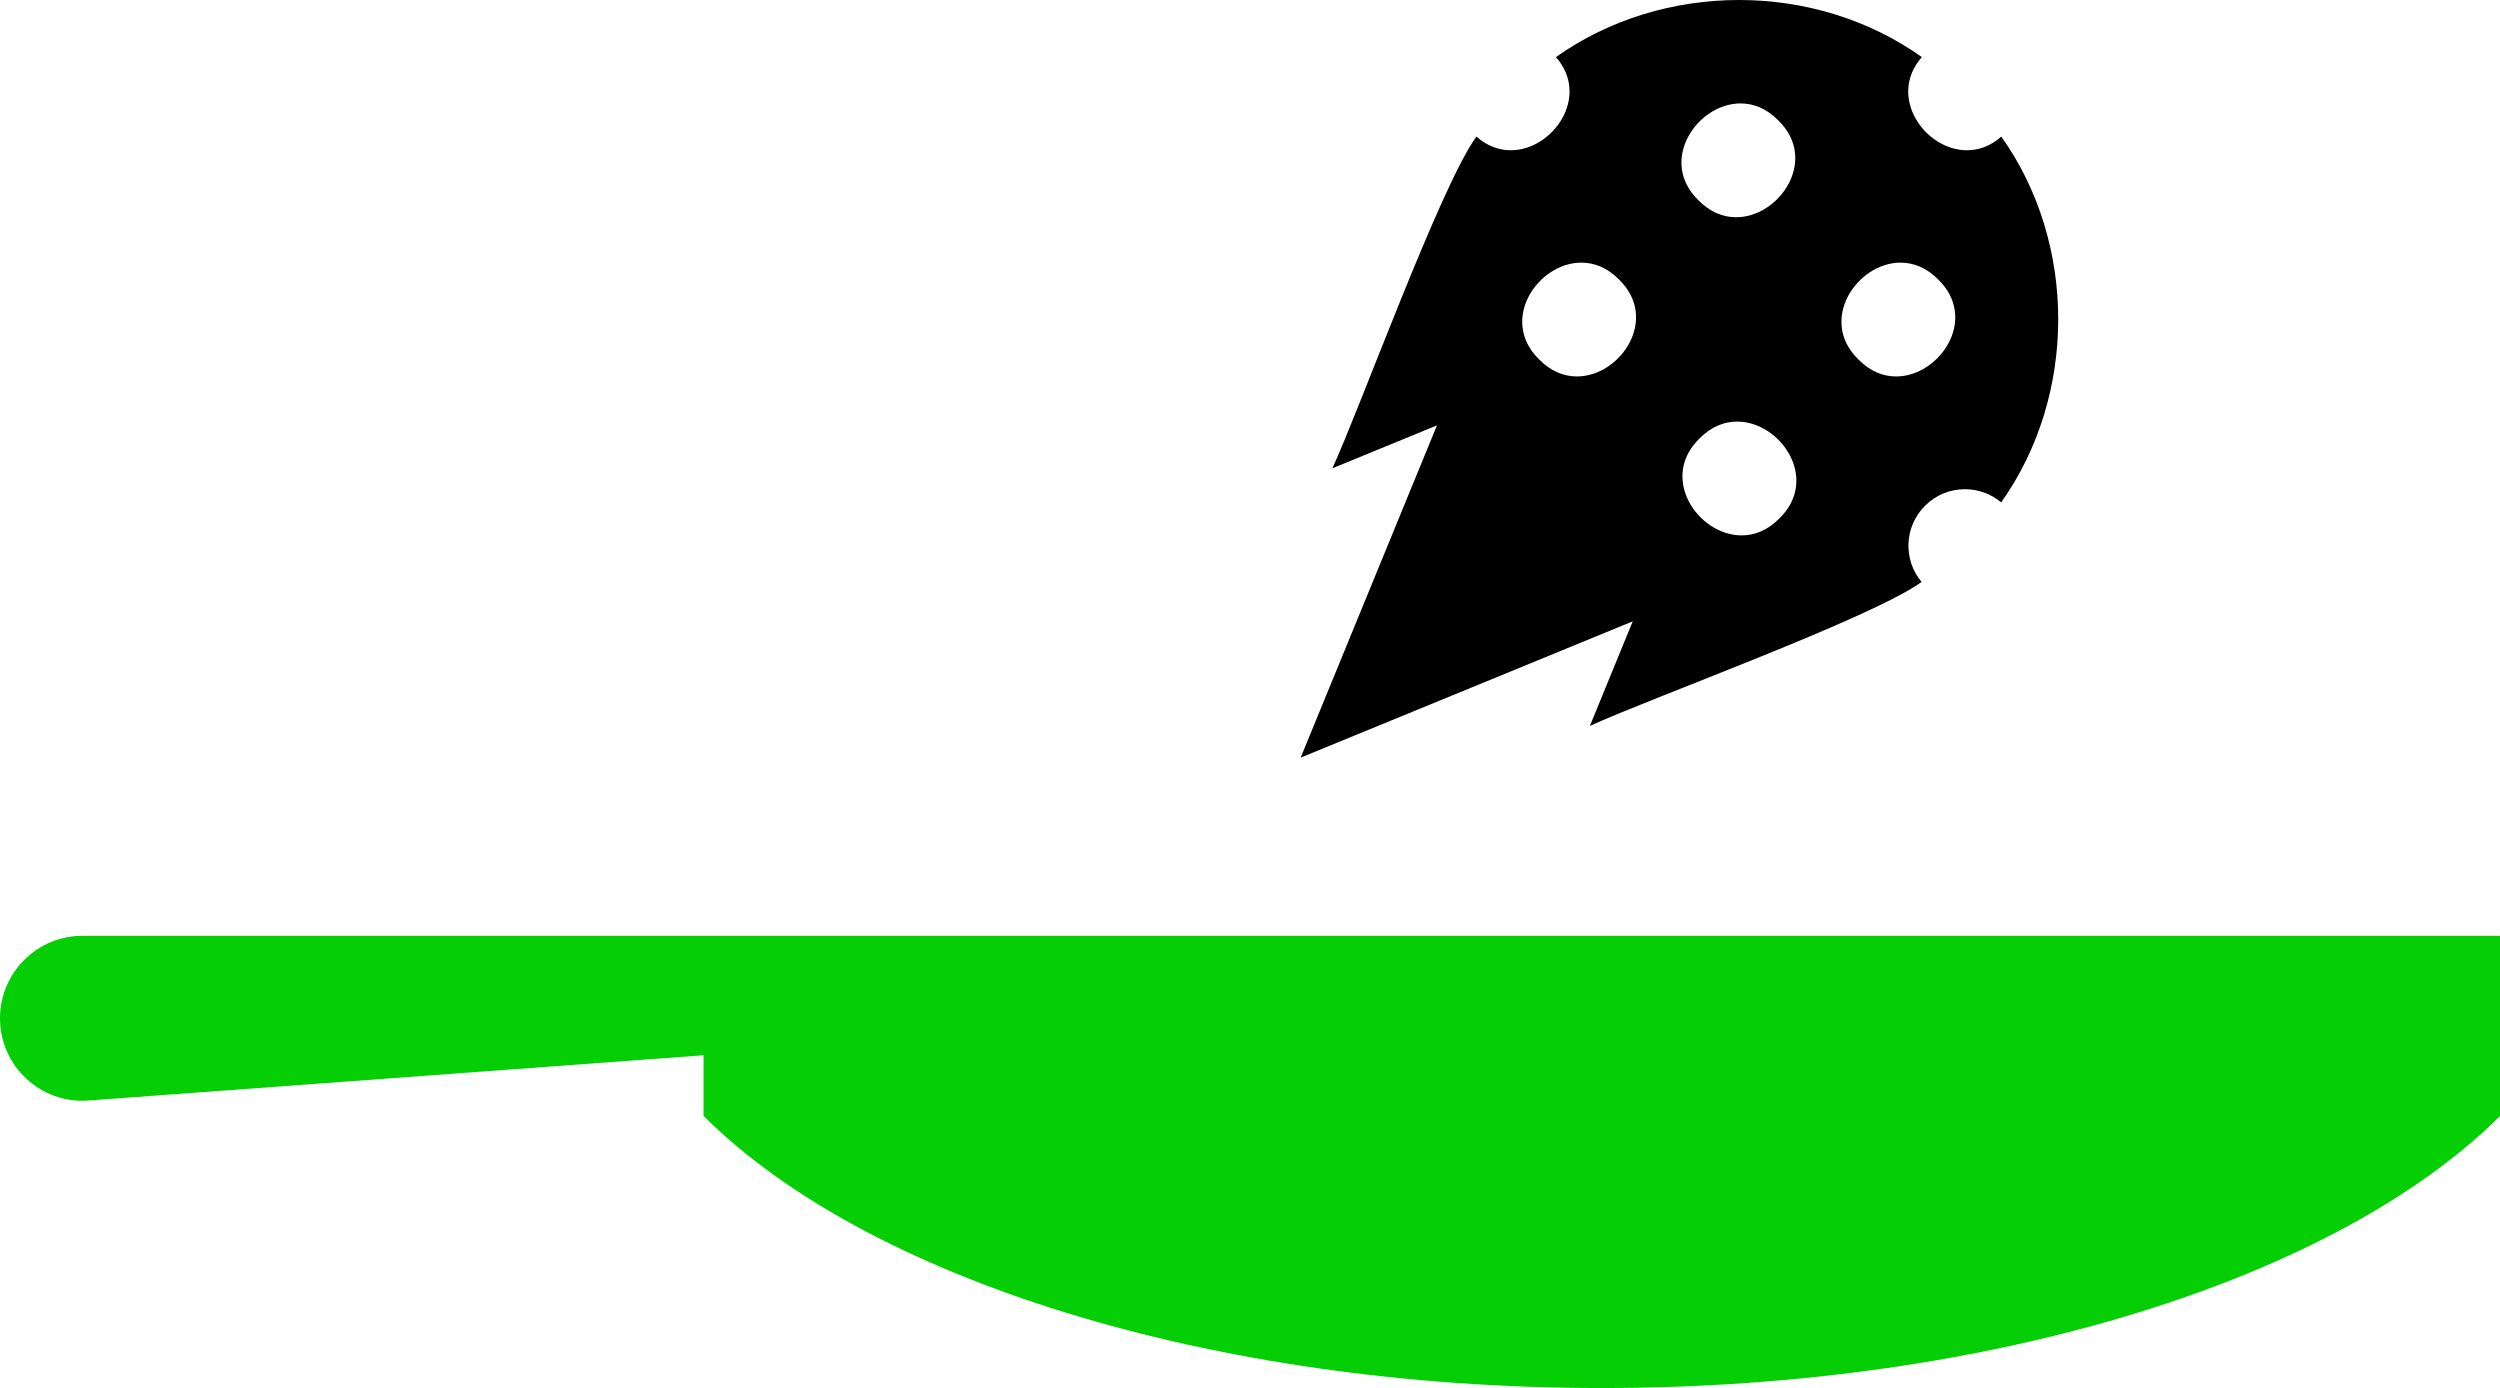 <?xml version="1.0" encoding="UTF-8"?>
<svg id="Layer_2" data-name="Layer 2" xmlns="http://www.w3.org/2000/svg" viewBox="0 0 190 105.49">
  <defs>
    <style>
      .cls-1 {
        fill: #000;
      }

      .cls-1, .cls-2 {
        stroke-width: 0px;
      }

      .cls-2 {
        fill: #05ce05;
      }
    </style>
  </defs>
  <g id="Main">
    <path class="cls-2" d="M189.99,71.12s0,0,0,0h0s-136.52,0-136.52,0H6.27c-3.46,0-6.27,2.81-6.27,6.27,0,3.64,3.09,6.52,6.73,6.25l46.74-3.44v4.61c12.26,12.24,38.22,20.68,68.27,20.68s56-8.44,68.27-20.68v-13.68s0,0,0,0Z"/>
    <path class="cls-1" d="M152.1,10.38c-.82.73-1.73,1.04-2.61,1.04-3.2,0-6.07-4.08-3.43-7.08-4.06-2.89-8.97-4.34-13.89-4.34s-9.85,1.45-13.92,4.34c2.64,2.99-.23,7.08-3.43,7.08-.88,0-1.79-.31-2.61-1.04-2.71,3.68-8.92,20.84-10.95,25.21l7.95-3.26-1.89,4.6h0l-1.25,3.05-7.22,17.6,8.87-3.64h0l6.02-2.47,10.35-4.25-3.26,7.95c4.49-2.07,21.43-8.2,25.21-10.94-1.41-1.69-1.33-4.2.26-5.79.84-.84,1.93-1.26,3.03-1.26.98,0,1.96.33,2.76,1,5.77-8.12,5.79-19.69,0-27.81ZM119.85,28.61c-.98,0-1.98-.38-2.87-1.29-3.08-2.99-.1-7.36,3.2-7.36.98,0,1.98.38,2.87,1.29,3.08,2.99.1,7.36-3.2,7.36ZM132.28,7.86c.98,0,1.98.38,2.87,1.29,3.08,2.99.1,7.36-3.2,7.36-.98,0-1.98-.38-2.87-1.29-3.08-2.99-.1-7.36,3.2-7.36ZM135.23,39.4c-.88.91-1.89,1.29-2.87,1.29-3.3,0-6.29-4.37-3.2-7.36.88-.91,1.89-1.29,2.87-1.29,3.3,0,6.29,4.37,3.2,7.36ZM144.11,28.61c-.98,0-1.98-.38-2.87-1.29-3.08-2.99-.1-7.36,3.2-7.36.98,0,1.98.38,2.87,1.29,3.08,2.99.1,7.36-3.2,7.36Z"/>
  </g>
</svg>